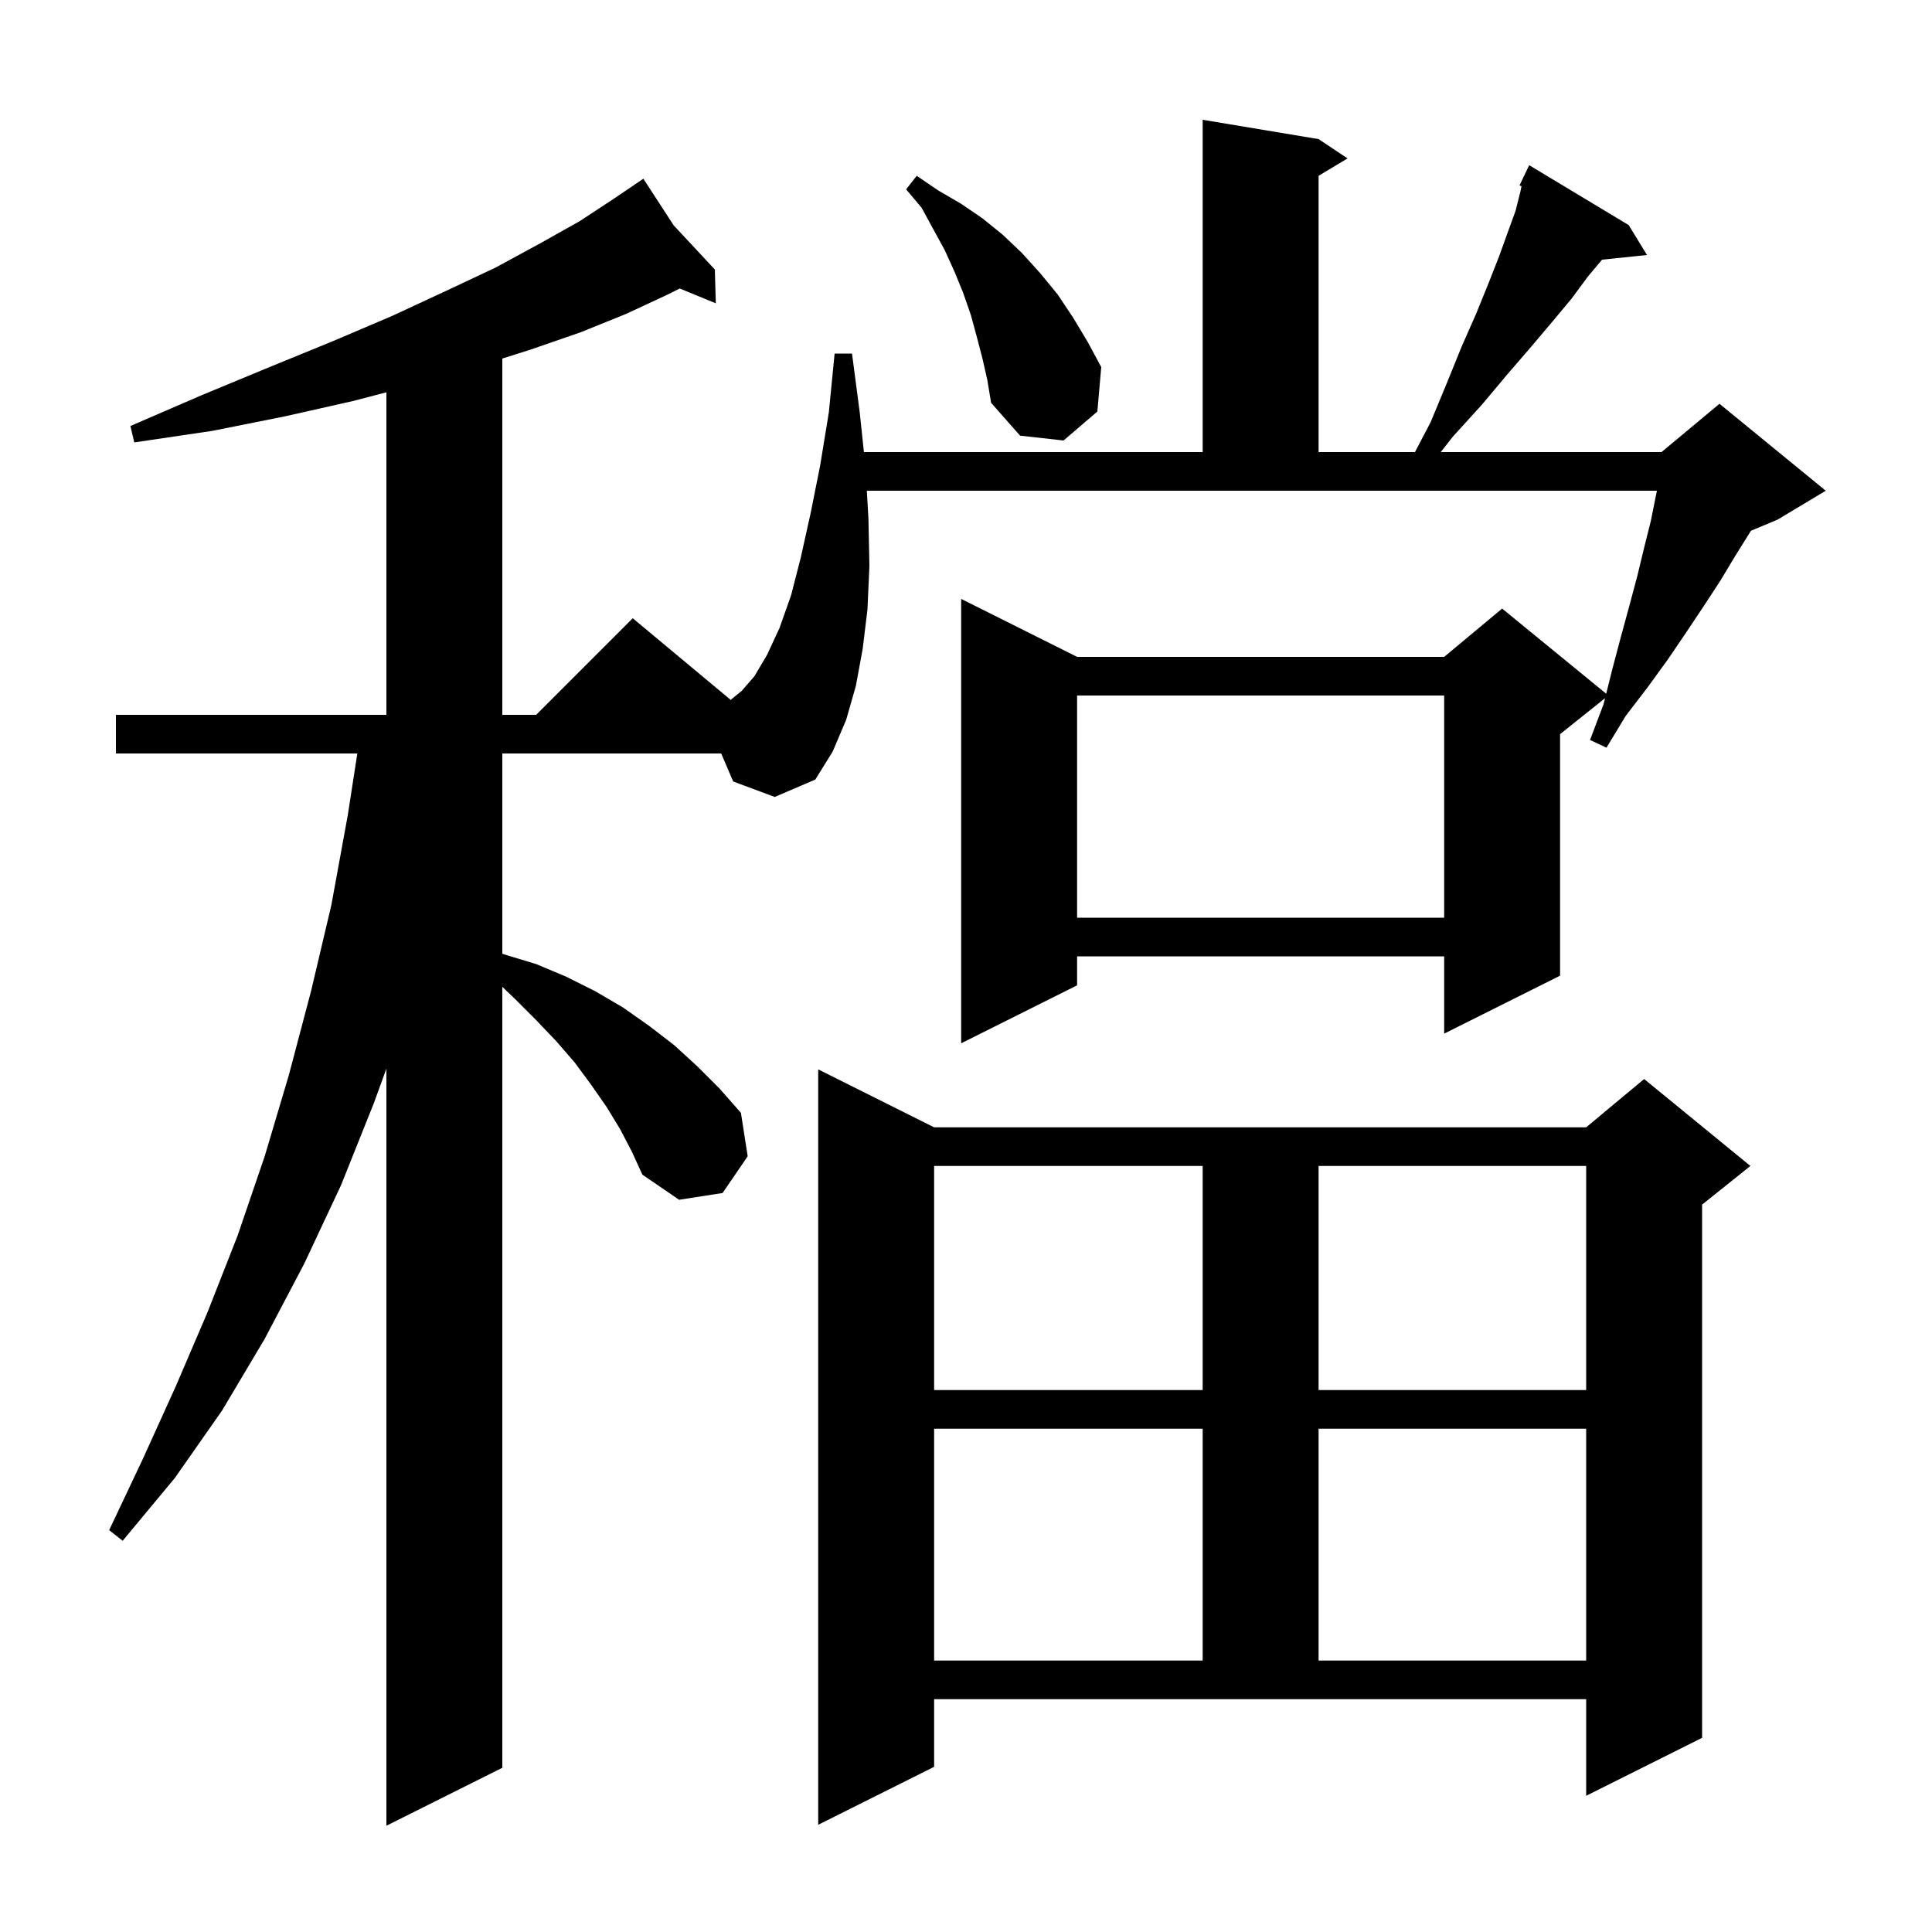 <svg xmlns="http://www.w3.org/2000/svg" xmlns:xlink="http://www.w3.org/1999/xlink" version="1.1" baseProfile="full" viewBox="0 0 200 200" width="200" height="200"><g fill="currentColor"><path d="M 75.9 80.9 L 74.657 78.0 L 52.0 78.0 L 52.0 98.725 L 52.2 98.8 L 55.5 99.8 L 58.6 101.1 L 61.6 102.6 L 64.5 104.3 L 67.2 106.2 L 69.8 108.2 L 72.2 110.4 L 74.5 112.7 L 76.7 115.2 L 77.4 119.7 L 74.8 123.5 L 70.3 124.2 L 66.5 121.6 L 65.4 119.2 L 64.2 116.9 L 62.8 114.6 L 61.2 112.3 L 59.5 110.0 L 57.6 107.8 L 55.5 105.6 L 53.3 103.4 L 52.0 102.154 L 52.0 183.0 L 40.0 189.0 L 40.0 110.625 L 38.7 114.2 L 35.3 122.7 L 31.5 130.8 L 27.4 138.6 L 23.0 146.0 L 18.1 153.0 L 12.7 159.5 L 11.3 158.4 L 14.8 151.0 L 18.2 143.5 L 21.5 135.8 L 24.6 127.9 L 27.4 119.7 L 29.9 111.3 L 32.2 102.6 L 34.3 93.7 L 36.0 84.4 L 36.99 78.0 L 12.0 78.0 L 12.0 74.0 L 40.0 74.0 L 40.0 40.611 L 36.6 41.5 L 29.5 43.1 L 22.0 44.6 L 13.9 45.8 L 13.5 44.1 L 20.9 40.9 L 27.9 38.0 L 34.5 35.3 L 40.6 32.7 L 46.2 30.1 L 51.3 27.7 L 55.9 25.2 L 60.0 22.9 L 63.5 20.6 L 65.756 19.072 L 65.7 19.0 L 65.763 19.067 L 66.6 18.5 L 69.743 23.335 L 74.0 27.9 L 74.1 31.4 L 70.367 29.867 L 69.1 30.5 L 64.8 32.5 L 60.1 34.4 L 54.9 36.2 L 52.0 37.116 L 52.0 74.0 L 55.5 74.0 L 65.5 64.0 L 75.672 72.476 L 75.7 72.4 L 76.8 71.5 L 78.1 70.0 L 79.4 67.8 L 80.7 65.0 L 81.9 61.6 L 82.9 57.7 L 83.9 53.2 L 84.9 48.2 L 85.8 42.7 L 86.4 36.6 L 88.2 36.6 L 89.0 42.7 L 89.432 46.8 L 124.5 46.8 L 124.5 12.4 L 136.5 14.4 L 139.5 16.4 L 136.5 18.2 L 136.5 46.8 L 146.476 46.8 L 148.1 43.7 L 149.8 39.6 L 151.3 35.9 L 152.8 32.5 L 154.1 29.3 L 155.2 26.5 L 156.1 24.0 L 156.9 21.8 L 157.4 19.8 L 157.505 19.274 L 157.3 19.2 L 157.679 18.403 L 157.7 18.3 L 157.723 18.311 L 158.3 17.1 L 168.6 23.3 L 170.5 26.4 L 165.847 26.881 L 164.4 28.6 L 162.7 30.9 L 160.7 33.3 L 158.5 35.9 L 156.0 38.8 L 153.4 41.9 L 150.4 45.2 L 149.146 46.8 L 172.0 46.8 L 178.0 41.8 L 189.0 50.8 L 184.0 53.8 L 181.25 54.946 L 181.1 55.2 L 179.6 57.6 L 178.1 60.1 L 176.4 62.7 L 174.6 65.4 L 172.7 68.2 L 170.6 71.1 L 168.3 74.1 L 166.3 77.4 L 164.6 76.6 L 166.0 72.9 L 166.156 72.275 L 161.5 76.0 L 161.5 101.0 L 149.5 107.0 L 149.5 99.0 L 111.5 99.0 L 111.5 102.0 L 99.5 108.0 L 99.5 62.0 L 111.5 68.0 L 149.5 68.0 L 155.5 63.0 L 166.272 71.813 L 166.9 69.3 L 167.8 65.9 L 168.7 62.6 L 169.5 59.6 L 170.2 56.7 L 170.9 53.9 L 171.4 51.4 L 171.525 50.8 L 89.736 50.8 L 89.9 53.7 L 90.0 58.6 L 89.8 63.1 L 89.3 67.2 L 88.6 71.0 L 87.6 74.5 L 86.2 77.8 L 84.4 80.7 L 80.2 82.5 Z M 96.7 182.9 L 84.7 188.9 L 84.7 110.7 L 96.7 116.7 L 164.2 116.7 L 170.2 111.7 L 181.2 120.7 L 176.2 124.7 L 176.2 179.9 L 164.2 185.9 L 164.2 175.9 L 96.7 175.9 Z M 96.7 147.9 L 96.7 171.9 L 124.5 171.9 L 124.5 147.9 Z M 136.5 147.9 L 136.5 171.9 L 164.2 171.9 L 164.2 147.9 Z M 96.7 120.7 L 96.7 143.9 L 124.5 143.9 L 124.5 120.7 Z M 136.5 120.7 L 136.5 143.9 L 164.2 143.9 L 164.2 120.7 Z M 111.5 72.0 L 111.5 95.0 L 149.5 95.0 L 149.5 72.0 Z M 101.7 37.1 L 101.1 34.8 L 100.5 32.6 L 99.7 30.3 L 98.8 28.1 L 97.8 25.9 L 95.4 21.5 L 93.8 19.6 L 94.9 18.2 L 97.1 19.7 L 99.5 21.1 L 101.7 22.6 L 103.8 24.3 L 105.8 26.2 L 107.7 28.3 L 109.5 30.5 L 111.1 32.9 L 112.6 35.4 L 114.0 38.0 L 113.6 42.6 L 110.1 45.6 L 105.6 45.1 L 102.6 41.7 L 102.2 39.3 Z "/></g></svg>